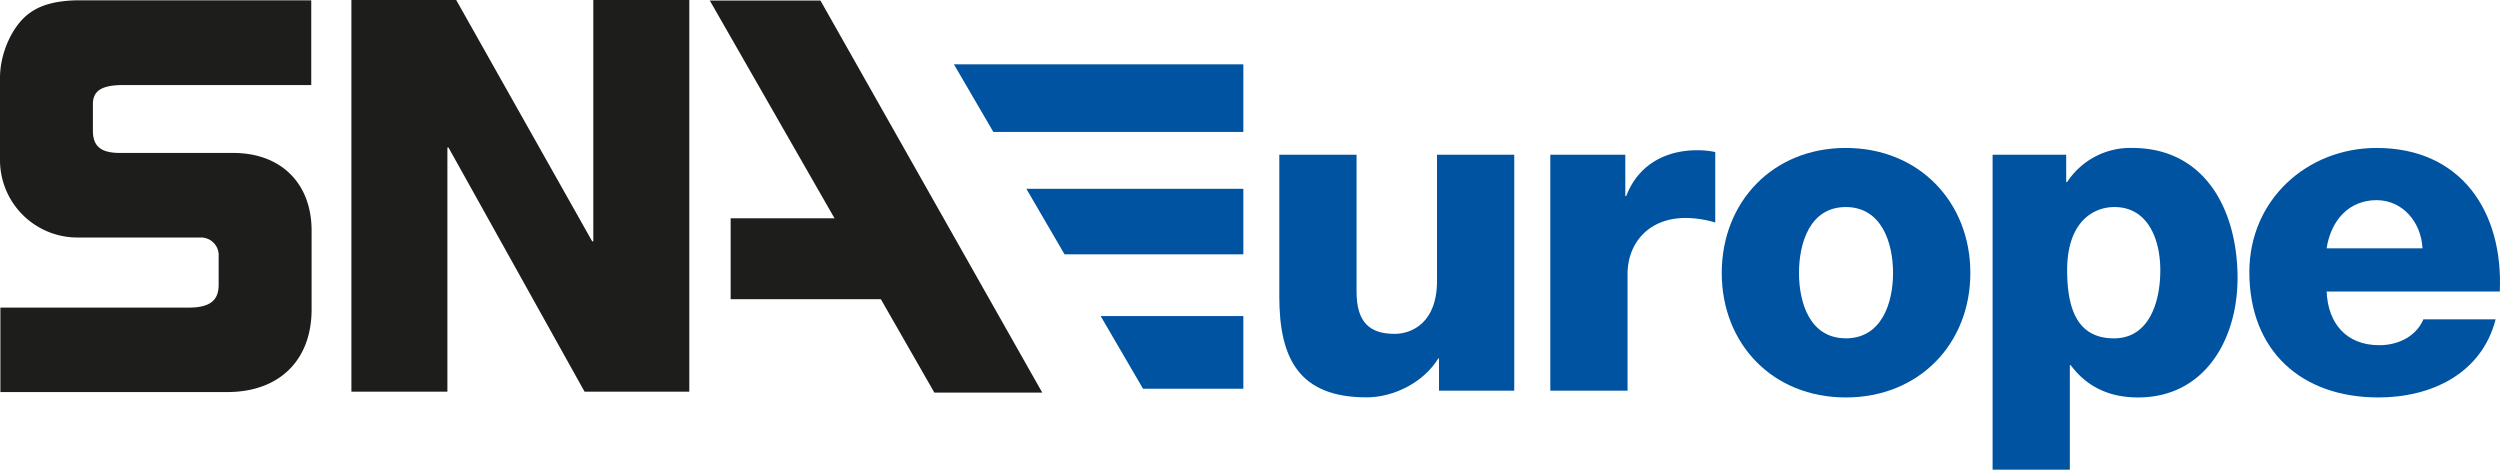 <svg id="Capa_1" data-name="Capa 1" xmlns="http://www.w3.org/2000/svg" viewBox="0 0 500 93.94"><defs><style>.cls-1{fill:#0053a1;}.cls-2{fill:#1d1d1b;}</style></defs><path class="cls-1" d="M247.13,233.47h-15V227H232c-2.91,4.81-8.91,7.81-14.36,7.81-13.54,0-17.45-7.81-17.45-20.18V186.29h15.45v27.36c0,6.27,2.72,8.46,7.64,8.46,3.36,0,8.45-2.19,8.45-10.55V186.29h15.45v47.18Z" transform="translate(55.67 -155.34)"/><path class="cls-1" d="M254.39,186.29h15v8.28h.18c2.27-6,7.54-9.18,14.18-9.18a16.56,16.56,0,0,1,3.63.36v14.09a21.42,21.42,0,0,0-5.9-.91c-7.64,0-11.64,5.27-11.64,11.18v23.36H254.39V186.29Z" transform="translate(55.67 -155.34)"/><path class="cls-1" d="M313.49,184.93c14.64,0,24.91,10.82,24.91,25s-10.27,24.9-24.91,24.9-24.81-10.72-24.81-24.9,10.18-25,24.81-25Zm0,38.08c7.18,0,9.45-7.08,9.45-13.08s-2.27-13.18-9.45-13.18-9.36,7.18-9.36,13.18S306.31,223,313.49,223Z" transform="translate(55.67 -155.34)"/><path class="cls-1" d="M342.85,186.29h14.72v5.46h.19a15.08,15.08,0,0,1,13-6.82c14.81,0,21.08,12.73,21.08,26,0,12.27-6.54,23.9-19.9,23.9-5.82,0-10.28-2.18-13.46-6.45h-.18v20.9H342.85v-63Zm14.91,23.09c0,8.27,2.36,13.63,9.36,13.63s9.27-7.18,9.27-13.63c0-6-2.37-12.63-9.18-12.63-4.18,0-9.45,2.91-9.45,12.63Z" transform="translate(55.67 -155.34)"/><path class="cls-1" d="M409.66,213.65c.27,6.46,4,10.73,10.54,10.73,3.72,0,7.36-1.73,8.81-5.18h14.45c-2.81,10.91-12.91,15.63-23.45,15.63-15.35,0-25.81-9.27-25.81-25.08,0-14.46,11.55-24.82,25.45-24.82,16.91,0,25.36,12.73,24.64,28.72ZM428.83,205c-.27-5.27-4-9.63-9.18-9.63-5.45,0-9.09,3.9-10,9.63Z" transform="translate(55.67 -155.34)"/><path class="cls-1" d="M172.94,233.09H193V218.55H164.46l8.48,14.54ZM135.11,168.2,143,181.73h50V168.2Zm22.14,38H193V193.1h-43.4l7.63,13.09Z" transform="translate(55.67 -155.34)"/><polygon class="cls-2" points="70.28 0 91.24 0 118.44 48.27 118.66 48.27 118.66 0 137.86 0 137.86 78.33 116.91 78.33 89.7 29.51 89.48 29.51 89.48 78.33 70.28 78.33 70.28 0 70.28 0"/><polygon class="cls-2" points="146.13 43.66 154.03 43.66 183.87 43.66 183.87 59.84 146.13 59.84 146.13 43.66 146.13 43.66"/><polygon class="cls-2" points="141.96 0.11 153.77 0.11 164.09 0.11 208.45 78.52 186.87 78.52 141.96 0.11 141.96 0.11"/><path class="cls-2" d="M-39.91,202.84a15.49,15.49,0,0,1-15.76-15.42V170.9c0-5.11,2.61-10.65,6-13,2.39-1.74,5.75-2.5,10-2.5H6.58v16.95H-31c-4.24,0-6.09,1.09-6.09,3.8v5.33c0,3.15,1.63,4.45,5.44,4.45H-9c9.45,0,15.65,6,15.65,15.54v15.76c0,10.21-6.52,16.52-16.84,16.52h-45.4V216.86h37.65c4.24,0,6-1.41,6-4.56v-5.66a3.54,3.54,0,0,0-3.58-3.8h-24.4Z" transform="translate(55.67 -155.34)"/></svg>